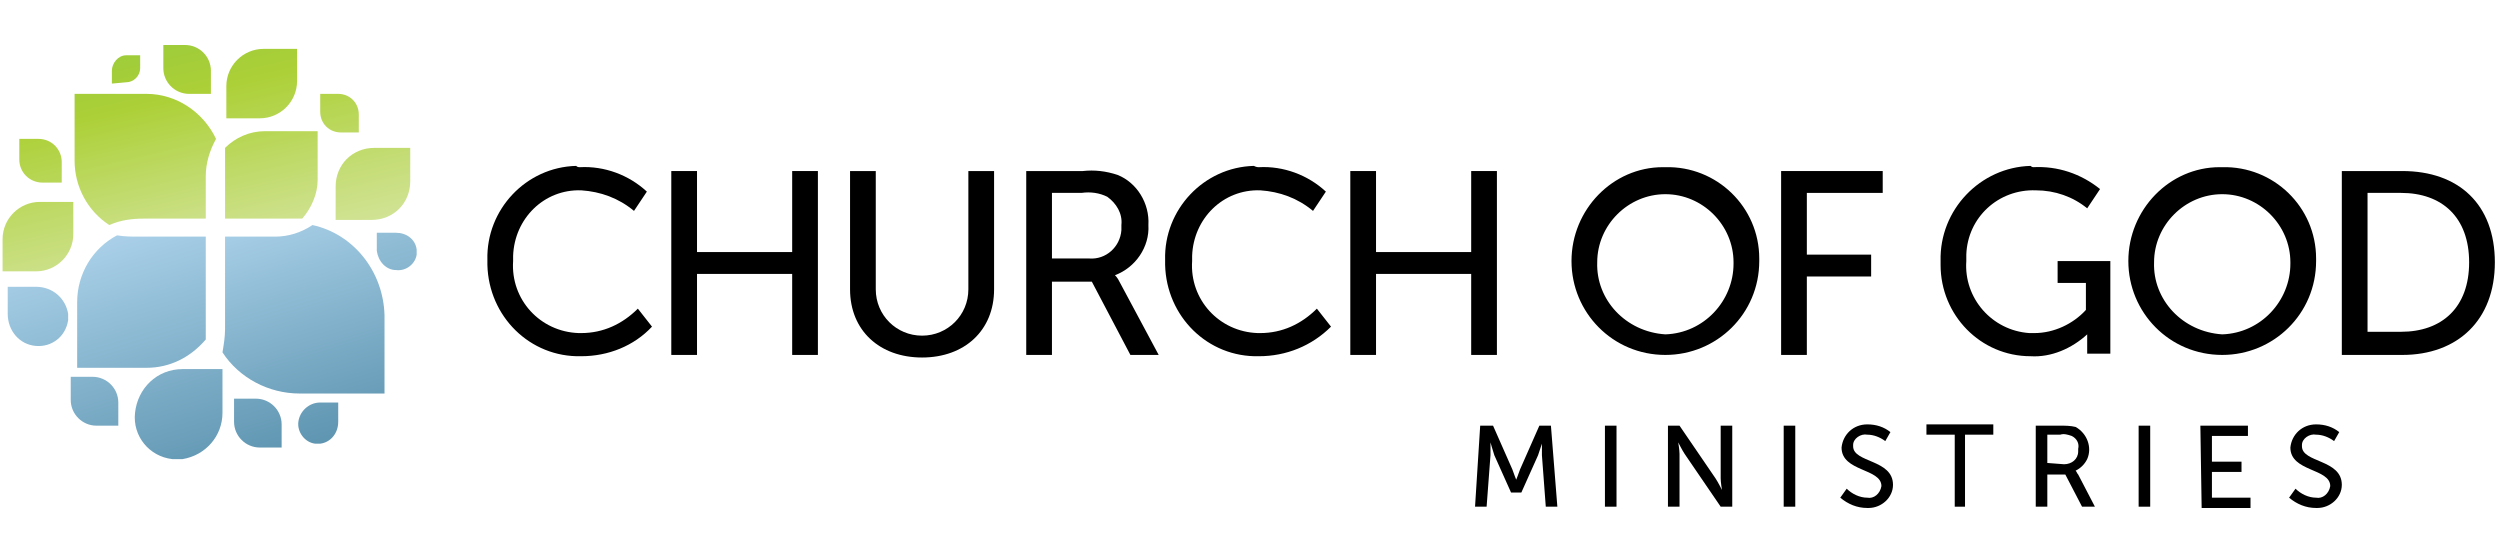 <svg xmlns="http://www.w3.org/2000/svg" xmlns:xlink="http://www.w3.org/1999/xlink" id="Layer_1" x="0px" y="0px" viewBox="0 0 194.4 43" style="enable-background:new 0 0 194.4 43;" xml:space="preserve"><style type="text/css">	.st0{fill:url(#SVGID_1_);}	.st1{fill:url(#SVGID_2_);}	.st2{fill:url(#SVGID_3_);}	.st3{fill:url(#SVGID_4_);}	.st4{fill:url(#SVGID_5_);}	.st5{fill:url(#SVGID_6_);}	.st6{fill:url(#SVGID_7_);}	.st7{fill:url(#SVGID_8_);}	.st8{fill:url(#SVGID_9_);}	.st9{fill:url(#SVGID_10_);}	.st10{fill:url(#SVGID_11_);}	.st11{fill:url(#SVGID_12_);}	.st12{fill:url(#SVGID_13_);}	.st13{fill:url(#SVGID_14_);}	.st14{fill:url(#SVGID_15_);}	.st15{fill:url(#SVGID_16_);}	.st16{fill:url(#SVGID_17_);}	.st17{fill:url(#SVGID_18_);}	.st18{fill:none;}</style><title>ChogLogo</title><g>	<g>		<path d="M45.1,13c1.9-0.1,3.8,0.6,5.2,1.9l-1,1.5c-1.2-1-2.6-1.5-4.1-1.6c-2.9-0.1-5.2,2.2-5.3,5.1c0,0.1,0,0.2,0,0.4    c-0.2,3,2.1,5.5,5.1,5.6c0.1,0,0.1,0,0.2,0c1.7,0,3.2-0.7,4.4-1.9l1.1,1.4c-1.4,1.5-3.4,2.3-5.5,2.3c-4,0.1-7.2-3.1-7.3-7.1    c0-0.1,0-0.3,0-0.4c-0.1-3.9,3-7.2,6.9-7.3C44.9,13,45,13,45.1,13z"></path>		<path d="M52.2,13.3h2v6.3h7.4v-6.3h2v14.3h-2v-6.3h-7.4v6.3h-2V13.3z"></path>		<path d="M66.1,13.3h2v9.2c0,2,1.6,3.6,3.6,3.6c2,0,3.6-1.6,3.6-3.6v-9.2h2v9.2c0,3.2-2.3,5.3-5.6,5.3s-5.6-2.1-5.6-5.3L66.1,13.3    L66.1,13.3z"></path>		<path d="M79.8,13.3h4.4c0.9-0.1,1.8,0,2.7,0.3c1.5,0.6,2.5,2.2,2.4,3.9c0.1,1.7-1,3.3-2.6,3.9l0,0c0.2,0.2,0.3,0.4,0.4,0.6l3,5.6    h-2.2l-3-5.7h-3.1v5.7h-2V13.3z M84.7,20.1c1.3,0.1,2.4-0.9,2.5-2.2c0-0.1,0-0.3,0-0.4c0.1-0.9-0.4-1.7-1.1-2.2    c-0.6-0.3-1.3-0.4-2-0.3h-2.3v5.1L84.7,20.1L84.7,20.1z"></path>		<path d="M97.9,13c1.9-0.1,3.8,0.6,5.2,1.9l-1,1.5c-1.2-1-2.6-1.5-4.1-1.6c-2.9-0.1-5.2,2.2-5.3,5.1c0,0.1,0,0.2,0,0.4    c-0.2,3,2.1,5.5,5.1,5.6c0.1,0,0.2,0,0.2,0c1.7,0,3.2-0.7,4.4-1.9l1.1,1.4c-1.5,1.5-3.5,2.3-5.6,2.3c-4,0.1-7.2-3.1-7.3-7.1    c0-0.1,0-0.3,0-0.4c-0.1-3.9,3-7.2,6.9-7.3C97.7,13,97.8,13,97.9,13z"></path>		<path d="M105,13.3h2v6.3h7.4v-6.3h2v14.3h-2v-6.3H107v6.3h-2V13.3z"></path>		<path d="M129.5,13c4-0.1,7.3,3.1,7.3,7.1c0,0.1,0,0.1,0,0.2c0,4.1-3.3,7.3-7.3,7.3c-4.1,0-7.3-3.3-7.3-7.3c0,0,0,0,0,0    c0-4,3.2-7.3,7.1-7.3C129.3,13,129.4,13,129.5,13z M129.5,26c3-0.1,5.3-2.6,5.3-5.5c0,0,0-0.1,0-0.1c0-2.9-2.4-5.3-5.3-5.3    c-2.9,0-5.3,2.4-5.3,5.3c0,0,0,0,0,0C124.1,23.3,126.4,25.8,129.5,26C129.4,26,129.4,26,129.5,26L129.5,26z"></path>		<path d="M138.5,13.3h7.9V15h-5.9v4.8h5v1.7h-5v6.1h-2L138.5,13.3L138.5,13.3z"></path>		<path d="M158.1,13c1.9-0.1,3.7,0.5,5.2,1.7l-1,1.5c-1.1-0.9-2.5-1.4-4-1.4c-2.9-0.1-5.3,2.1-5.4,5c0,0.2,0,0.3,0,0.5    c-0.2,2.9,2,5.4,4.9,5.6c0.1,0,0.3,0,0.4,0c1.5,0,3-0.7,4-1.8v-2.1H160v-1.7h4.1v7.2h-1.8v-0.9c0-0.3,0-0.6,0-0.6l0,0    c-1.2,1.1-2.8,1.8-4.4,1.7c-3.9,0-7-3.2-7-7.1c0-0.1,0-0.2,0-0.3c-0.1-4,3.1-7.3,7-7.4C158,13,158.1,13,158.1,13z"></path>		<path d="M172.8,13c4-0.1,7.3,3.1,7.3,7.1c0,0.1,0,0.1,0,0.2c0,4.1-3.3,7.3-7.3,7.3c-4.1,0-7.3-3.3-7.3-7.3c0,0,0,0,0,0    c0-4,3.2-7.3,7.1-7.3C172.7,13,172.7,13,172.8,13z M172.8,26c3-0.1,5.3-2.6,5.3-5.5c0,0,0-0.1,0-0.1c0-2.9-2.4-5.3-5.3-5.3    c-2.9,0-5.3,2.4-5.3,5.3c0,0,0,0,0,0C167.4,23.3,169.7,25.8,172.8,26C172.8,26,172.8,26,172.8,26L172.8,26z"></path>		<path d="M182.1,13.3h4.7c4.4,0,7.2,2.6,7.2,7.1s-2.9,7.2-7.2,7.2h-4.7V13.3z M186.7,25.8c3.2,0,5.3-1.9,5.3-5.4s-2.1-5.4-5.3-5.4    h-2.6v10.8H186.7z"></path>	</g>	<g>					<linearGradient id="SVGID_1_" gradientUnits="userSpaceOnUse" x1="215.388" y1="-7747.808" x2="206.538" y2="-7709.527" gradientTransform="matrix(0.999 0 0 -0.999 -210.157 -7716.926)">			<stop offset="1.000000e-02" style="stop-color:#D1E395"></stop>			<stop offset="0.34" style="stop-color:#ACD037"></stop>			<stop offset="0.68" style="stop-color:#80C342"></stop>			<stop offset="1" style="stop-color:#2B7C3D"></stop>		</linearGradient>		<path class="st0" d="M4.9,14.2H3.3c-1,0-1.8-0.8-1.8-1.8v-1.6H3c1,0,1.8,0.8,1.8,1.8V14.2L4.9,14.2z"></path>					<linearGradient id="SVGID_2_" gradientUnits="userSpaceOnUse" x1="223.3" y1="-7745.977" x2="214.45" y2="-7707.697" gradientTransform="matrix(0.999 0 0 -0.999 -210.157 -7716.926)">			<stop offset="1.000000e-02" style="stop-color:#D1E395"></stop>			<stop offset="0.34" style="stop-color:#ACD037"></stop>			<stop offset="0.68" style="stop-color:#80C342"></stop>			<stop offset="1" style="stop-color:#2B7C3D"></stop>		</linearGradient>		<path class="st1" d="M8.7,6.5v-1c0-0.6,0.5-1.2,1.1-1.2c0,0,0,0,0,0h1.1v1c0,0.6-0.5,1.1-1.1,1.1L8.7,6.5L8.7,6.5z"></path>					<linearGradient id="SVGID_3_" gradientUnits="userSpaceOnUse" x1="238.274" y1="-7742.519" x2="229.424" y2="-7704.248" gradientTransform="matrix(0.999 0 0 -0.999 -210.157 -7716.926)">			<stop offset="1.000000e-02" style="stop-color:#D1E395"></stop>			<stop offset="0.34" style="stop-color:#ACD037"></stop>			<stop offset="0.68" style="stop-color:#80C342"></stop>			<stop offset="1" style="stop-color:#2B7C3D"></stop>		</linearGradient>		<path class="st2" d="M27.9,10.3h-1.4c-0.9,0-1.6-0.7-1.6-1.6V7.3h1.4c0.9,0,1.6,0.7,1.6,1.6l0,0V10.3z"></path>					<linearGradient id="SVGID_4_" gradientUnits="userSpaceOnUse" x1="239.532" y1="-7742.227" x2="230.682" y2="-7703.946" gradientTransform="matrix(0.999 0 0 -0.999 -210.157 -7716.926)">			<stop offset="1.000000e-02" style="stop-color:#D1E395"></stop>			<stop offset="0.34" style="stop-color:#ACD037"></stop>			<stop offset="0.68" style="stop-color:#80C342"></stop>			<stop offset="1" style="stop-color:#2B7C3D"></stop>		</linearGradient>		<path class="st3" d="M31.9,11.5v2.6c0,1.7-1.3,3-3,3c0,0,0,0,0,0h-2.8v-2.6c0-1.7,1.3-3,3-3L31.9,11.5L31.9,11.5z"></path>					<linearGradient id="SVGID_5_" gradientUnits="userSpaceOnUse" x1="233.078" y1="-7743.717" x2="224.228" y2="-7705.438" gradientTransform="matrix(0.999 0 0 -0.999 -210.157 -7716.926)">			<stop offset="1.000000e-02" style="stop-color:#D1E395"></stop>			<stop offset="0.34" style="stop-color:#ACD037"></stop>			<stop offset="0.68" style="stop-color:#80C342"></stop>			<stop offset="1" style="stop-color:#2B7C3D"></stop>		</linearGradient>		<path class="st4" d="M17.6,9.2V6.7c0-1.6,1.3-2.9,2.9-2.9h0h2.6v2.5c0,1.6-1.3,2.9-2.9,2.9L17.6,9.2L17.6,9.2z"></path>					<linearGradient id="SVGID_6_" gradientUnits="userSpaceOnUse" x1="213.951" y1="-7748.139" x2="205.101" y2="-7709.859" gradientTransform="matrix(0.999 0 0 -0.999 -210.157 -7716.926)">			<stop offset="1.000000e-02" style="stop-color:#D1E395"></stop>			<stop offset="0.34" style="stop-color:#ACD037"></stop>			<stop offset="0.68" style="stop-color:#80C342"></stop>			<stop offset="1" style="stop-color:#2B7C3D"></stop>		</linearGradient>		<path class="st5" d="M0.2,21.1v-2.5c0-1.6,1.3-2.9,2.9-2.9c0,0,0,0,0,0h2.6v2.5c0,1.6-1.3,2.9-2.9,2.9L0.2,21.1L0.2,21.1z"></path>					<linearGradient id="SVGID_7_" gradientUnits="userSpaceOnUse" x1="227.783" y1="-7744.944" x2="218.933" y2="-7706.664" gradientTransform="matrix(0.999 0 0 -0.999 -210.157 -7716.926)">			<stop offset="1.000000e-02" style="stop-color:#D1E395"></stop>			<stop offset="0.34" style="stop-color:#ACD037"></stop>			<stop offset="0.68" style="stop-color:#80C342"></stop>			<stop offset="1" style="stop-color:#2B7C3D"></stop>		</linearGradient>		<path class="st6" d="M12.7,3.5h1.7c1.1,0,2,0.9,2,2v1.8h-1.7c-1.1,0-2-0.9-2-2V3.5z"></path>					<linearGradient id="SVGID_8_" gradientUnits="userSpaceOnUse" x1="232.029" y1="-7743.33" x2="224.049" y2="-7708.79" gradientTransform="matrix(0.999 0 0 -0.999 -210.157 -7716.926)">			<stop offset="1.000000e-02" style="stop-color:#D1E395"></stop>			<stop offset="0.34" style="stop-color:#ACD037"></stop>			<stop offset="0.68" style="stop-color:#80C342"></stop>			<stop offset="1" style="stop-color:#2B7C3D"></stop>		</linearGradient>		<path class="st7" d="M17.5,11.9V17h6c0.7-0.8,1.2-1.9,1.2-3v-3.8h-4.1c-1.2,0-2.3,0.5-3.1,1.3C17.5,11.6,17.5,11.8,17.5,11.9z"></path>		<g>							<linearGradient id="SVGID_9_" gradientUnits="userSpaceOnUse" x1="222.846" y1="-7744.458" x2="215.137" y2="-7711.098" gradientTransform="matrix(0.999 0 0 -0.999 -210.157 -7716.926)">				<stop offset="1.000000e-02" style="stop-color:#D1E395"></stop>				<stop offset="0.34" style="stop-color:#ACD037"></stop>				<stop offset="0.68" style="stop-color:#80C342"></stop>				<stop offset="1" style="stop-color:#2B7C3D"></stop>			</linearGradient>			<path class="st8" d="M11.2,17H16c0,0,0-0.8,0-3.3c0-1,0.3-2,0.8-2.9c-1-2.1-3.1-3.5-5.4-3.5H5.8v5.2c0,2,1,3.9,2.7,5     C9.4,17.1,10.3,17,11.2,17z"></path>							<linearGradient id="SVGID_10_" gradientUnits="userSpaceOnUse" x1="224.14" y1="-7746.558" x2="223.4" y2="-7743.357" gradientTransform="matrix(0.999 0 0 -0.999 -210.157 -7716.926)">				<stop offset="1.000000e-02" style="stop-color:#D1E395"></stop>				<stop offset="0.34" style="stop-color:#ACD037"></stop>				<stop offset="0.68" style="stop-color:#80C342"></stop>				<stop offset="1" style="stop-color:#2B7C3D"></stop>			</linearGradient>			<path class="st9" d="M16,18.4h-4.8c0.2,0,0.4,0,0.6,0H16L16,18.4L16,18.4z"></path>		</g>	</g>	<g>					<linearGradient id="SVGID_11_" gradientUnits="userSpaceOnUse" x1="229.193" y1="-7737.102" x2="241.403" y2="-7777.492" gradientTransform="matrix(0.999 0 0 -0.999 -210.157 -7716.926)">			<stop offset="0" style="stop-color:#BBDEF5"></stop>			<stop offset="1" style="stop-color:#115878"></stop>		</linearGradient>		<path class="st10" d="M24.3,17.5c-0.9,0.6-1.9,0.9-2.9,0.9h-3.9c0,0,0,5.2,0,7.2c0,0.6-0.1,1.2-0.2,1.8c1.3,2,3.6,3.2,6,3.2h6.6    v-6.1C29.8,21.1,27.5,18.2,24.3,17.5z"></path>					<linearGradient id="SVGID_12_" gradientUnits="userSpaceOnUse" x1="223.251" y1="-7736.55" x2="236.631" y2="-7780.81" gradientTransform="matrix(0.999 0 0 -0.999 -210.157 -7716.926)">			<stop offset="0" style="stop-color:#BBDEF5"></stop>			<stop offset="1" style="stop-color:#115878"></stop>		</linearGradient>		<path class="st11" d="M18.2,31h1.7c1.1,0,2,0.9,2,2v1.8h-1.7c-1.1,0-2-0.9-2-2L18.2,31L18.2,31z"></path>					<linearGradient id="SVGID_13_" gradientUnits="userSpaceOnUse" x1="212.089" y1="-7739.934" x2="225.469" y2="-7784.174" gradientTransform="matrix(0.999 0 0 -0.999 -210.157 -7716.926)">			<stop offset="0" style="stop-color:#BBDEF5"></stop>			<stop offset="1" style="stop-color:#115878"></stop>		</linearGradient>		<path class="st12" d="M5.5,29.3h1.7c1.1,0,2,0.9,2,2v1.8H7.5c-1.1,0-2-0.9-2-2L5.5,29.3L5.5,29.3z"></path>					<linearGradient id="SVGID_14_" gradientUnits="userSpaceOnUse" x1="227.76" y1="-7735.19" x2="241.14" y2="-7779.44" gradientTransform="matrix(0.999 0 0 -0.999 -210.157 -7716.926)">			<stop offset="0" style="stop-color:#BBDEF5"></stop>			<stop offset="1" style="stop-color:#115878"></stop>		</linearGradient>		<path class="st13" d="M23.2,32.8c-0.1,0.8,0.5,1.6,1.3,1.7c0.1,0,0.2,0,0.4,0c0.8-0.1,1.4-0.8,1.4-1.7v-1.5h-1.4    C24,31.3,23.3,32,23.2,32.8z"></path>					<linearGradient id="SVGID_15_" gradientUnits="userSpaceOnUse" x1="218.139" y1="-7738.103" x2="231.519" y2="-7782.353" gradientTransform="matrix(0.999 0 0 -0.999 -210.157 -7716.926)">			<stop offset="0" style="stop-color:#BBDEF5"></stop>			<stop offset="1" style="stop-color:#115878"></stop>		</linearGradient>		<path class="st14" d="M10.5,32.1c-0.2,1.8,1.1,3.4,2.9,3.6c0.3,0,0.5,0,0.8,0c1.8-0.3,3.1-1.8,3.1-3.6v-3.4h-3.1    C12.2,28.7,10.7,30.2,10.5,32.1z"></path>					<linearGradient id="SVGID_16_" gradientUnits="userSpaceOnUse" x1="209.881" y1="-7740.6" x2="223.261" y2="-7784.85" gradientTransform="matrix(0.999 0 0 -0.999 -210.157 -7716.926)">			<stop offset="0" style="stop-color:#BBDEF5"></stop>			<stop offset="1" style="stop-color:#115878"></stop>		</linearGradient>		<path class="st15" d="M2.8,26.9c1.2,0.1,2.3-0.7,2.5-2c0-0.2,0-0.4,0-0.5c-0.2-1.2-1.2-2.1-2.5-2.1H0.6v2.1    C0.6,25.7,1.5,26.8,2.8,26.9z"></path>					<linearGradient id="SVGID_17_" gradientUnits="userSpaceOnUse" x1="236.921" y1="-7732.417" x2="250.301" y2="-7776.676" gradientTransform="matrix(0.999 0 0 -0.999 -210.157 -7716.926)">			<stop offset="0" style="stop-color:#BBDEF5"></stop>			<stop offset="1" style="stop-color:#115878"></stop>		</linearGradient>		<path class="st16" d="M30.8,21c0.8,0.1,1.5-0.5,1.6-1.2c0-0.1,0-0.2,0-0.4c-0.1-0.8-0.8-1.3-1.6-1.3h-1.5v1.4    C29.4,20.3,30,21,30.8,21z"></path>					<linearGradient id="SVGID_18_" gradientUnits="userSpaceOnUse" x1="217.677" y1="-7738.584" x2="230.897" y2="-7782.305" gradientTransform="matrix(0.999 0 0 -0.999 -210.157 -7716.926)">			<stop offset="0" style="stop-color:#BBDEF5"></stop>			<stop offset="1" style="stop-color:#115878"></stop>		</linearGradient>		<path class="st17" d="M16,18.4h-5.2c-0.6,0-1.1,0-1.7-0.1c-1.9,1-3.1,3-3.1,5.2v5.1h5.4c1.8,0,3.4-0.8,4.6-2.2V18.4L16,18.4z"></path>	</g>	<g>		<path d="M115.1,33.1h1l1.5,3.4c0.1,0.3,0.3,0.8,0.3,0.8l0,0c0,0,0.2-0.5,0.3-0.8l1.5-3.4h0.9l0.5,6.3h-0.9l-0.3-4    c0-0.4,0-0.9,0-0.9l0,0c0,0-0.2,0.6-0.3,0.9l-1.3,2.9h-0.8l-1.3-2.9c-0.1-0.3-0.3-1-0.3-1l0,0c0,0,0,0.6,0,1l-0.3,4h-0.9    L115.1,33.1z"></path>		<path d="M124.8,33.1h0.9v6.3h-0.9V33.1z"></path>		<path d="M129.7,33.1h0.9l2.8,4.1c0.2,0.3,0.5,0.9,0.5,0.9l0,0c0,0-0.1-0.6-0.1-0.9v-4.1h0.9v6.3h-0.9l-2.8-4.1    c-0.2-0.3-0.5-0.9-0.5-0.9l0,0c0,0,0.1,0.6,0.1,0.9v4.1h-0.9L129.7,33.1L129.7,33.1z"></path>		<path d="M138.7,33.1h0.9v6.3h-0.9V33.1z"></path>		<path d="M143.6,38c0.4,0.4,1,0.7,1.6,0.7c0.5,0.1,1-0.3,1.1-0.9c0,0,0,0,0,0c0-1.4-3.1-1.1-3.1-3c0.1-1,0.9-1.8,2-1.8c0,0,0,0,0,0    c0.7,0,1.3,0.2,1.8,0.6l-0.4,0.7c-0.4-0.3-0.9-0.5-1.4-0.5c-0.5-0.1-1.1,0.3-1.1,0.8c0,0,0,0.1,0,0.1c0,1.3,3.1,1,3.1,3    c0,1-0.9,1.8-1.9,1.8c0,0-0.1,0-0.1,0c-0.8,0-1.5-0.3-2.1-0.8L143.6,38z"></path>		<path d="M152,33.8h-2.2v-0.8h5.2v0.8h-2.2v5.6H152V33.8z"></path>		<path d="M158.3,33.1h1.9c0.4,0,0.8,0,1.2,0.1c0.9,0.5,1.3,1.6,0.9,2.5c-0.2,0.4-0.5,0.7-0.9,0.9l0,0c0.1,0.1,0.1,0.2,0.2,0.3    l1.3,2.5h-1l-1.3-2.5h-1.4v2.5h-0.9L158.3,33.1L158.3,33.1z M160.5,36.1c0.6,0,1.1-0.4,1.1-1c0-0.1,0-0.1,0-0.2    c0.1-0.4-0.1-0.8-0.5-1c-0.3-0.1-0.6-0.2-0.9-0.1h-1V36L160.5,36.1L160.5,36.1z"></path>		<path d="M166.3,33.1h0.9v6.3h-0.9V33.1z"></path>		<path d="M171.1,33.1h3.7v0.8H172v2h2.3v0.8H172v2h3v0.8h-3.8L171.1,33.1L171.1,33.1z"></path>		<path d="M178.5,38c0.4,0.4,1,0.7,1.6,0.7c0.5,0.1,1-0.3,1.1-0.9c0,0,0,0,0,0c0-1.4-3.1-1.1-3.1-3c0.1-1,0.9-1.8,2-1.8c0,0,0,0,0,0    c0.7,0,1.3,0.2,1.8,0.6l-0.4,0.7c-0.4-0.3-0.9-0.5-1.4-0.5c-0.5-0.1-1.1,0.3-1.1,0.8c0,0,0,0.1,0,0.1c0,1.3,3.1,1,3.1,3    c0,1-0.9,1.8-1.9,1.8c0,0-0.1,0-0.1,0c-0.8,0-1.5-0.3-2.1-0.8L178.5,38z"></path>	</g></g><rect x="0" y="0" class="st18" width="194.4" height="43"></rect></svg>